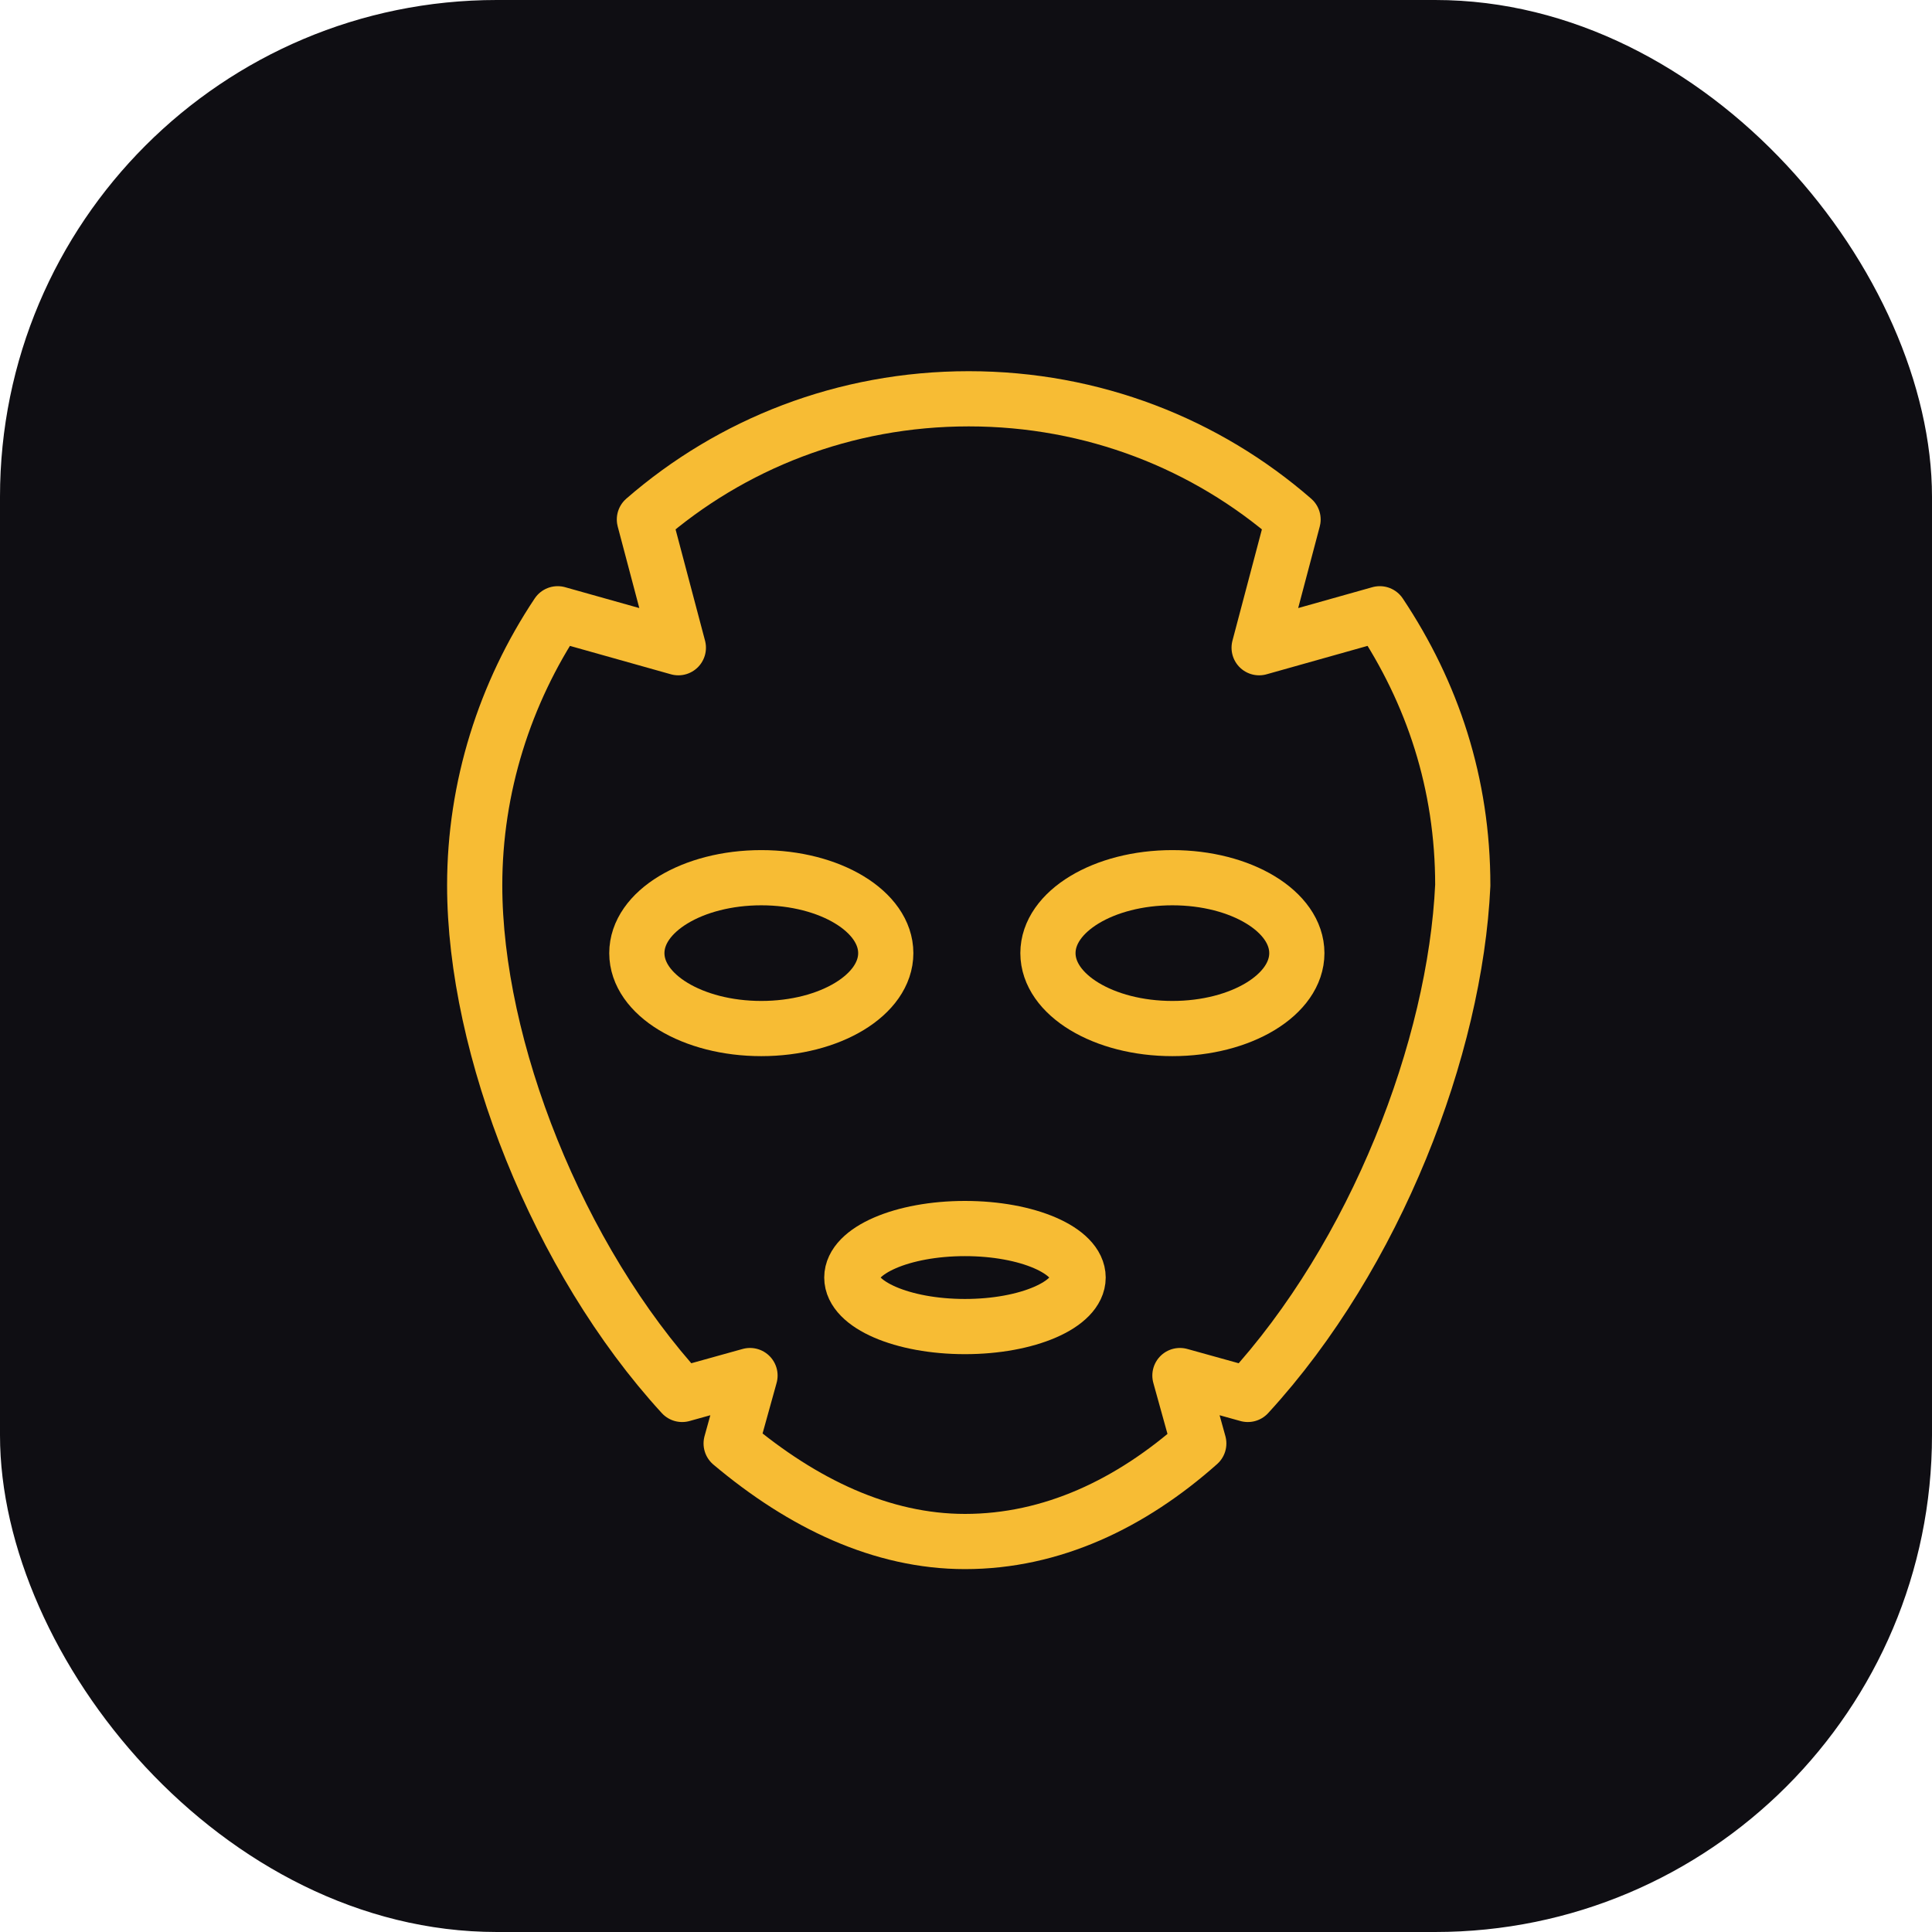 <?xml version="1.0" encoding="UTF-8"?> <svg xmlns="http://www.w3.org/2000/svg" width="70" height="70" viewBox="0 0 70 70" fill="none"><rect width="70" height="70" rx="18" fill="#0F0E13"></rect><path d="M45.211 50.523L42.751 49.839L43.434 52.299C40.975 54.485 38.105 55.852 34.963 55.852C31.956 55.852 29.087 54.485 26.491 52.299L27.174 49.839L24.715 50.523C20.205 45.603 17.199 37.952 17.199 32.076C17.199 28.523 18.292 25.107 20.205 22.238L24.578 23.468L23.348 18.822C26.491 16.089 30.59 14.449 35.099 14.449C39.608 14.449 43.708 16.089 46.85 18.822L45.621 23.468L49.993 22.238C51.906 25.107 52.999 28.387 52.999 32.076C52.726 37.952 49.856 45.467 45.211 50.523Z" stroke="#F7BC34" stroke-width="2" stroke-miterlimit="10" stroke-linecap="round" stroke-linejoin="round"></path><path d="M27.583 37.266C30.074 37.266 32.093 36.043 32.093 34.534C32.093 33.024 30.074 31.801 27.583 31.801C25.093 31.801 23.074 33.024 23.074 34.534C23.074 36.043 25.093 37.266 27.583 37.266Z" stroke="#F7BC34" stroke-width="2" stroke-miterlimit="10" stroke-linecap="round" stroke-linejoin="round"></path><path d="M42.478 37.266C44.968 37.266 46.987 36.043 46.987 34.534C46.987 33.024 44.968 31.801 42.478 31.801C39.988 31.801 37.969 33.024 37.969 34.534C37.969 36.043 39.988 37.266 42.478 37.266Z" stroke="#F7BC34" stroke-width="2" stroke-miterlimit="10" stroke-linecap="round" stroke-linejoin="round"></path><path d="M34.962 48.064C37.227 48.064 39.062 47.269 39.062 46.288C39.062 45.307 37.227 44.512 34.962 44.512C32.699 44.512 30.863 45.307 30.863 46.288C30.863 47.269 32.699 48.064 34.962 48.064Z" stroke="#F7BC34" stroke-width="2" stroke-miterlimit="10" stroke-linecap="round" stroke-linejoin="round"></path></svg> 
